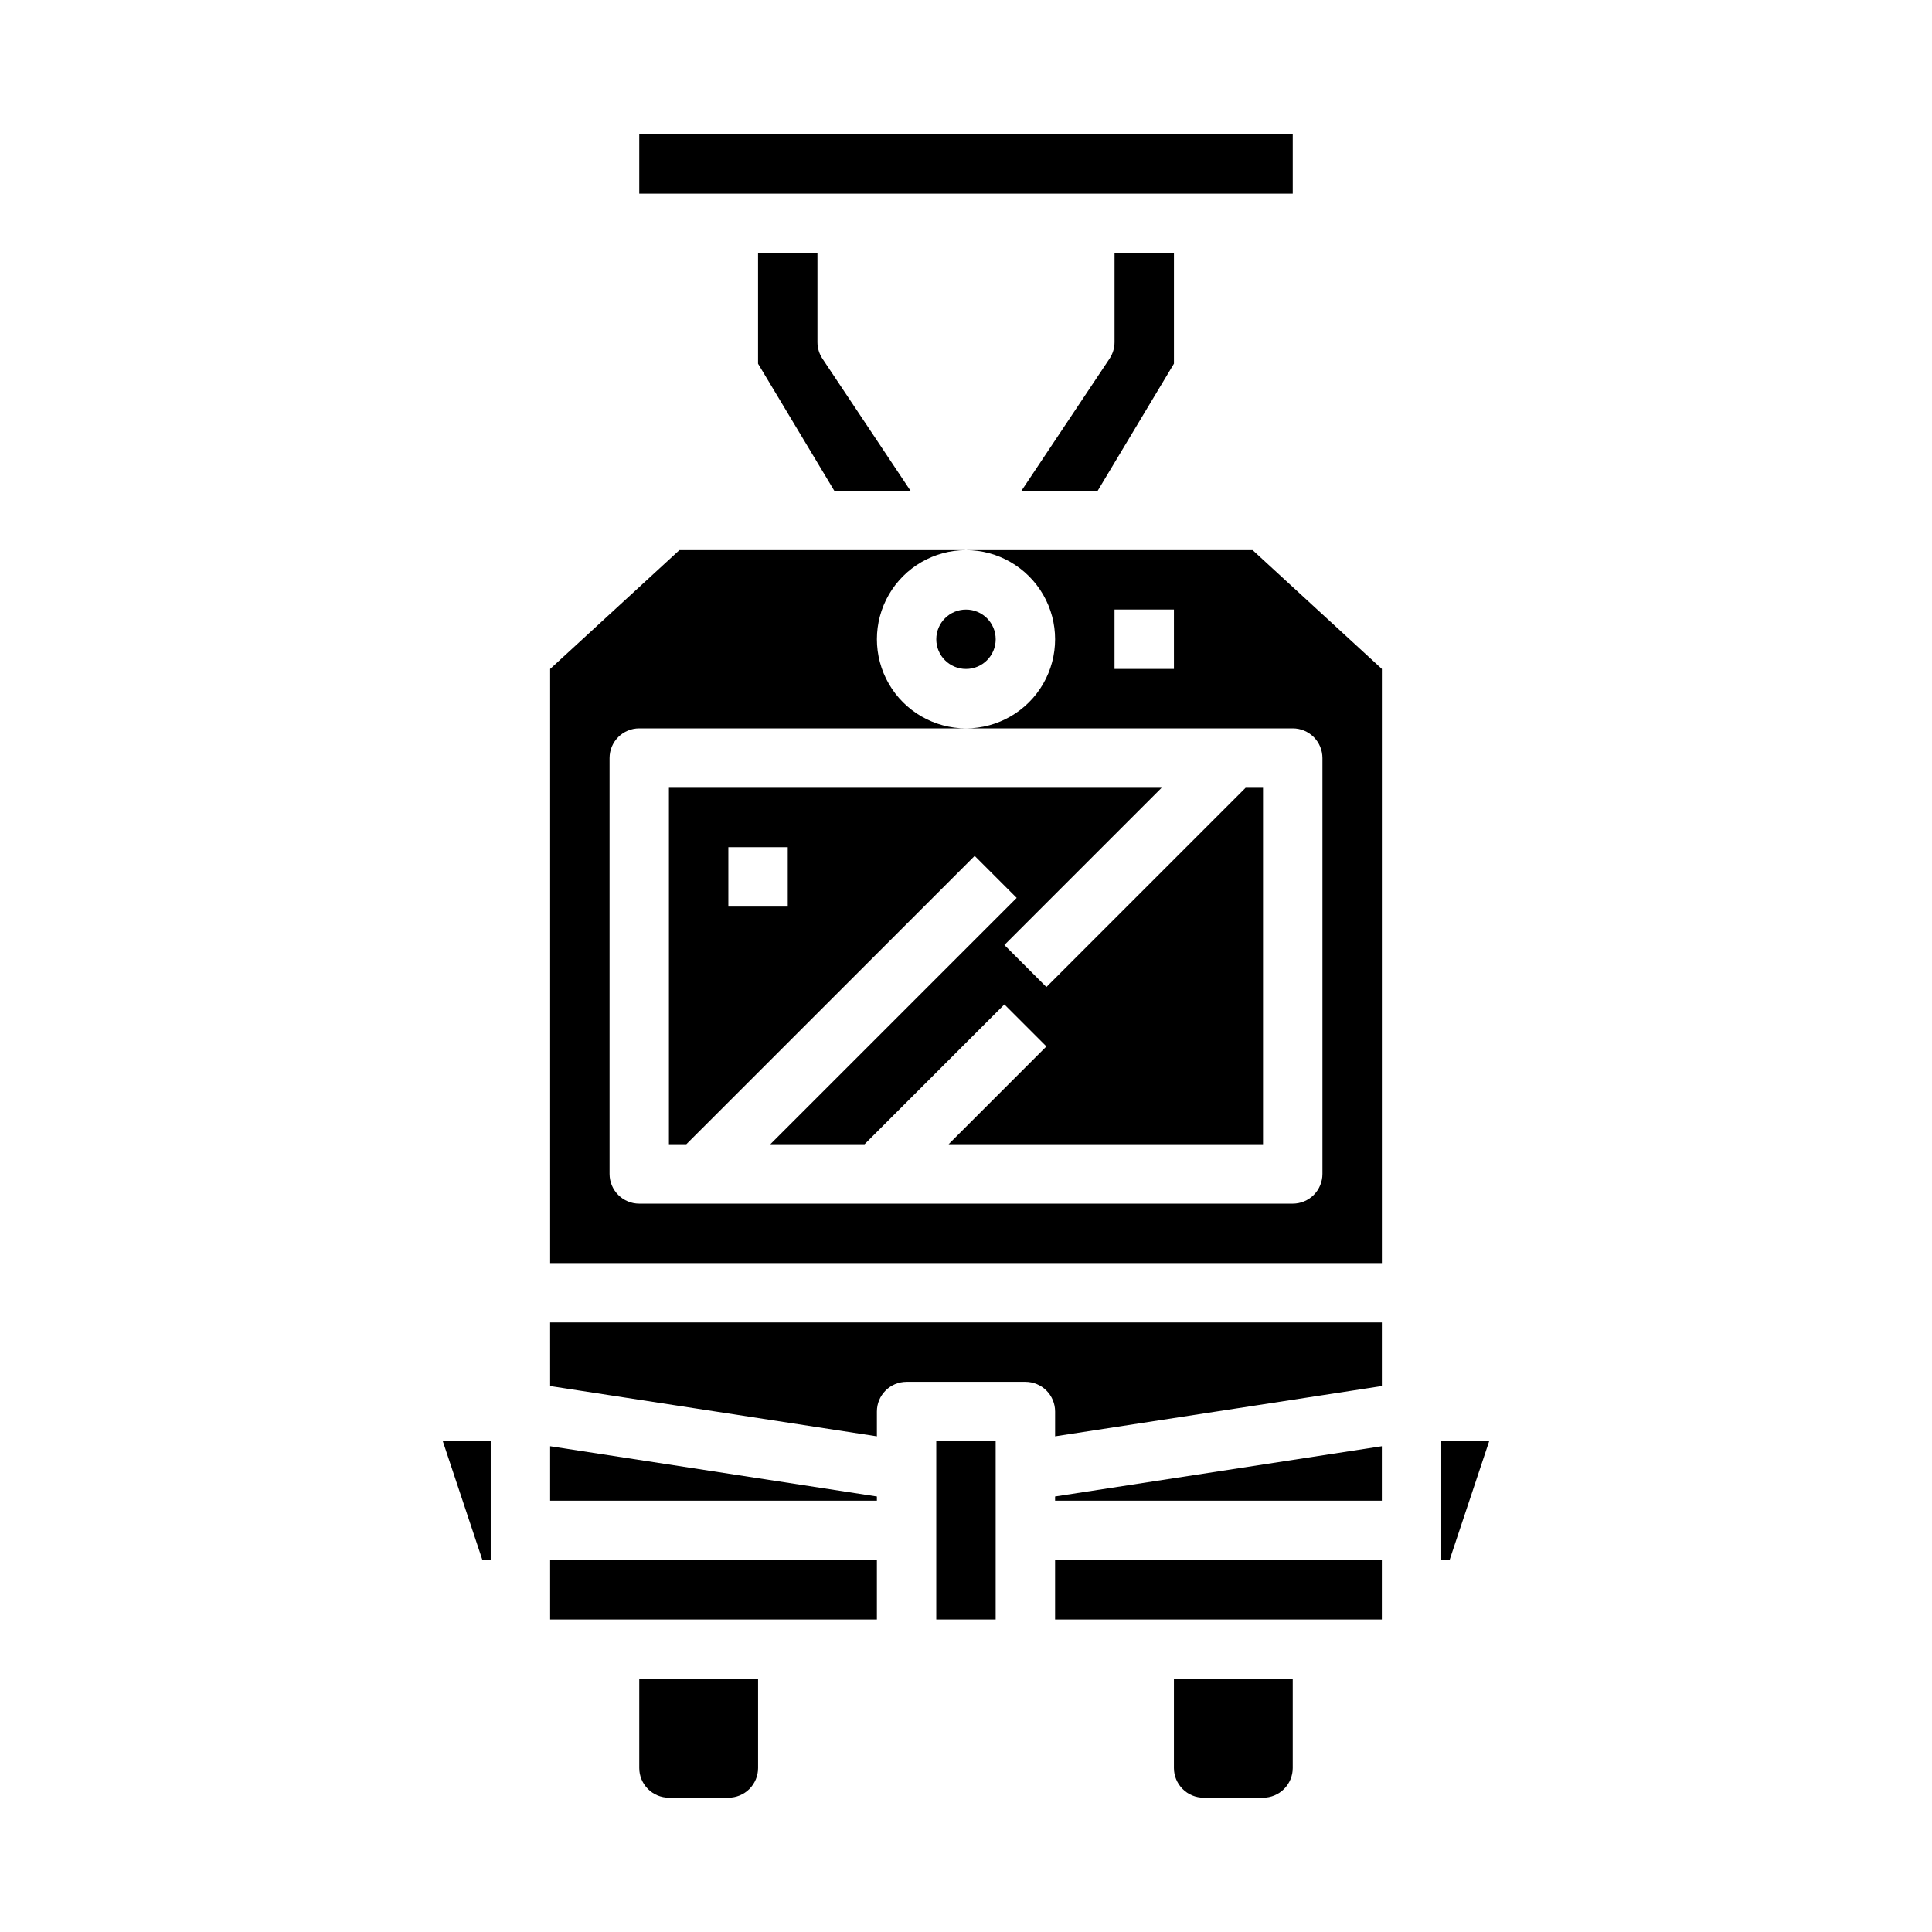 <?xml version="1.0" encoding="UTF-8"?>
<!-- Uploaded to: SVG Repo, www.svgrepo.com, Generator: SVG Repo Mixer Tools -->
<svg fill="#000000" width="800px" height="800px" version="1.1" viewBox="144 144 512 512" xmlns="http://www.w3.org/2000/svg">
 <g>
  <path d="m289.79 541.7h86.594v-1.117l-86.594-13.32z"/>
  <path d="m423.61 557.44h86.594v15.742h-86.594z"/>
  <path d="m313.41 612.54c0 2.09 0.828 4.09 2.305 5.566 1.477 1.477 3.481 2.305 5.566 2.305h15.746c2.086 0 4.09-0.828 5.566-2.305 1.477-1.477 2.305-3.477 2.305-5.566v-23.617h-31.488z"/>
  <path d="m392.12 525.95h15.742v47.23h-15.742z"/>
  <path d="m455.1 612.54c0 2.09 0.832 4.09 2.309 5.566 1.473 1.477 3.477 2.305 5.566 2.305h15.742c2.086 0 4.09-0.828 5.566-2.305 1.477-1.477 2.305-3.477 2.305-5.566v-23.617h-31.488z"/>
  <path d="m289.79 557.44h86.594v15.742h-86.594z"/>
  <path d="m313.41 179.58h173.18v15.742h-173.18z"/>
  <path d="m438.04 239.05-23.332 34.992h20.199l20.199-33.668v-29.309h-15.742v23.617c-0.004 1.555-0.465 3.074-1.324 4.367z"/>
  <path d="m344.89 211.07v29.309l20.199 33.668h20.199l-23.332-34.992c-0.859-1.293-1.32-2.812-1.324-4.367v-23.617z"/>
  <path d="m271.85 557.44h2.195v-31.488h-12.691z"/>
  <path d="m525.95 557.44h2.199l10.492-31.488h-12.691z"/>
  <path d="m407.87 313.41c0 4.348-3.523 7.871-7.871 7.871s-7.875-3.523-7.875-7.871 3.527-7.871 7.875-7.871 7.871 3.523 7.871 7.871"/>
  <path d="m423.61 541.7h86.594v-14.438l-86.594 13.32z"/>
  <path d="m400 289.79c8.438 0 16.23 4.504 20.449 11.809 4.219 7.309 4.219 16.309 0 23.617-4.219 7.305-12.012 11.809-20.449 11.809h86.59c2.09 0 4.09 0.828 5.566 2.305s2.305 3.477 2.305 5.566v110.21c0 2.09-0.828 4.09-2.305 5.566-1.477 1.477-3.477 2.309-5.566 2.309h-173.18c-4.348 0-7.871-3.527-7.871-7.875v-110.21c0-4.348 3.523-7.871 7.871-7.871h86.594c-8.438 0-16.234-4.504-20.453-11.809-4.219-7.309-4.219-16.309 0-23.617 4.219-7.305 12.016-11.809 20.453-11.809h-75.957l-34.254 31.488v157.44h220.42v-157.44l-34.25-31.488zm55.105 31.488h-15.746v-15.742h15.742z"/>
  <path d="m289.79 511.32 86.594 13.32v-6.566c0-4.348 3.523-7.871 7.871-7.871h31.488c2.09 0 4.09 0.828 5.566 2.305 1.477 1.477 2.305 3.481 2.305 5.566v6.566l86.594-13.32v-16.863h-220.42z"/>
  <path d="m402.3 370.82 11.133 11.133-65.285 65.281h24.969l37.055-37.055 11.133 11.133-25.922 25.922h83.332v-94.465h-4.613l-52.797 52.797-11.133-11.133 41.668-41.664h-130.57v94.465h4.613zm-65.281-2.305h15.742v15.742h-15.742z"/>
 </g>
</svg>
